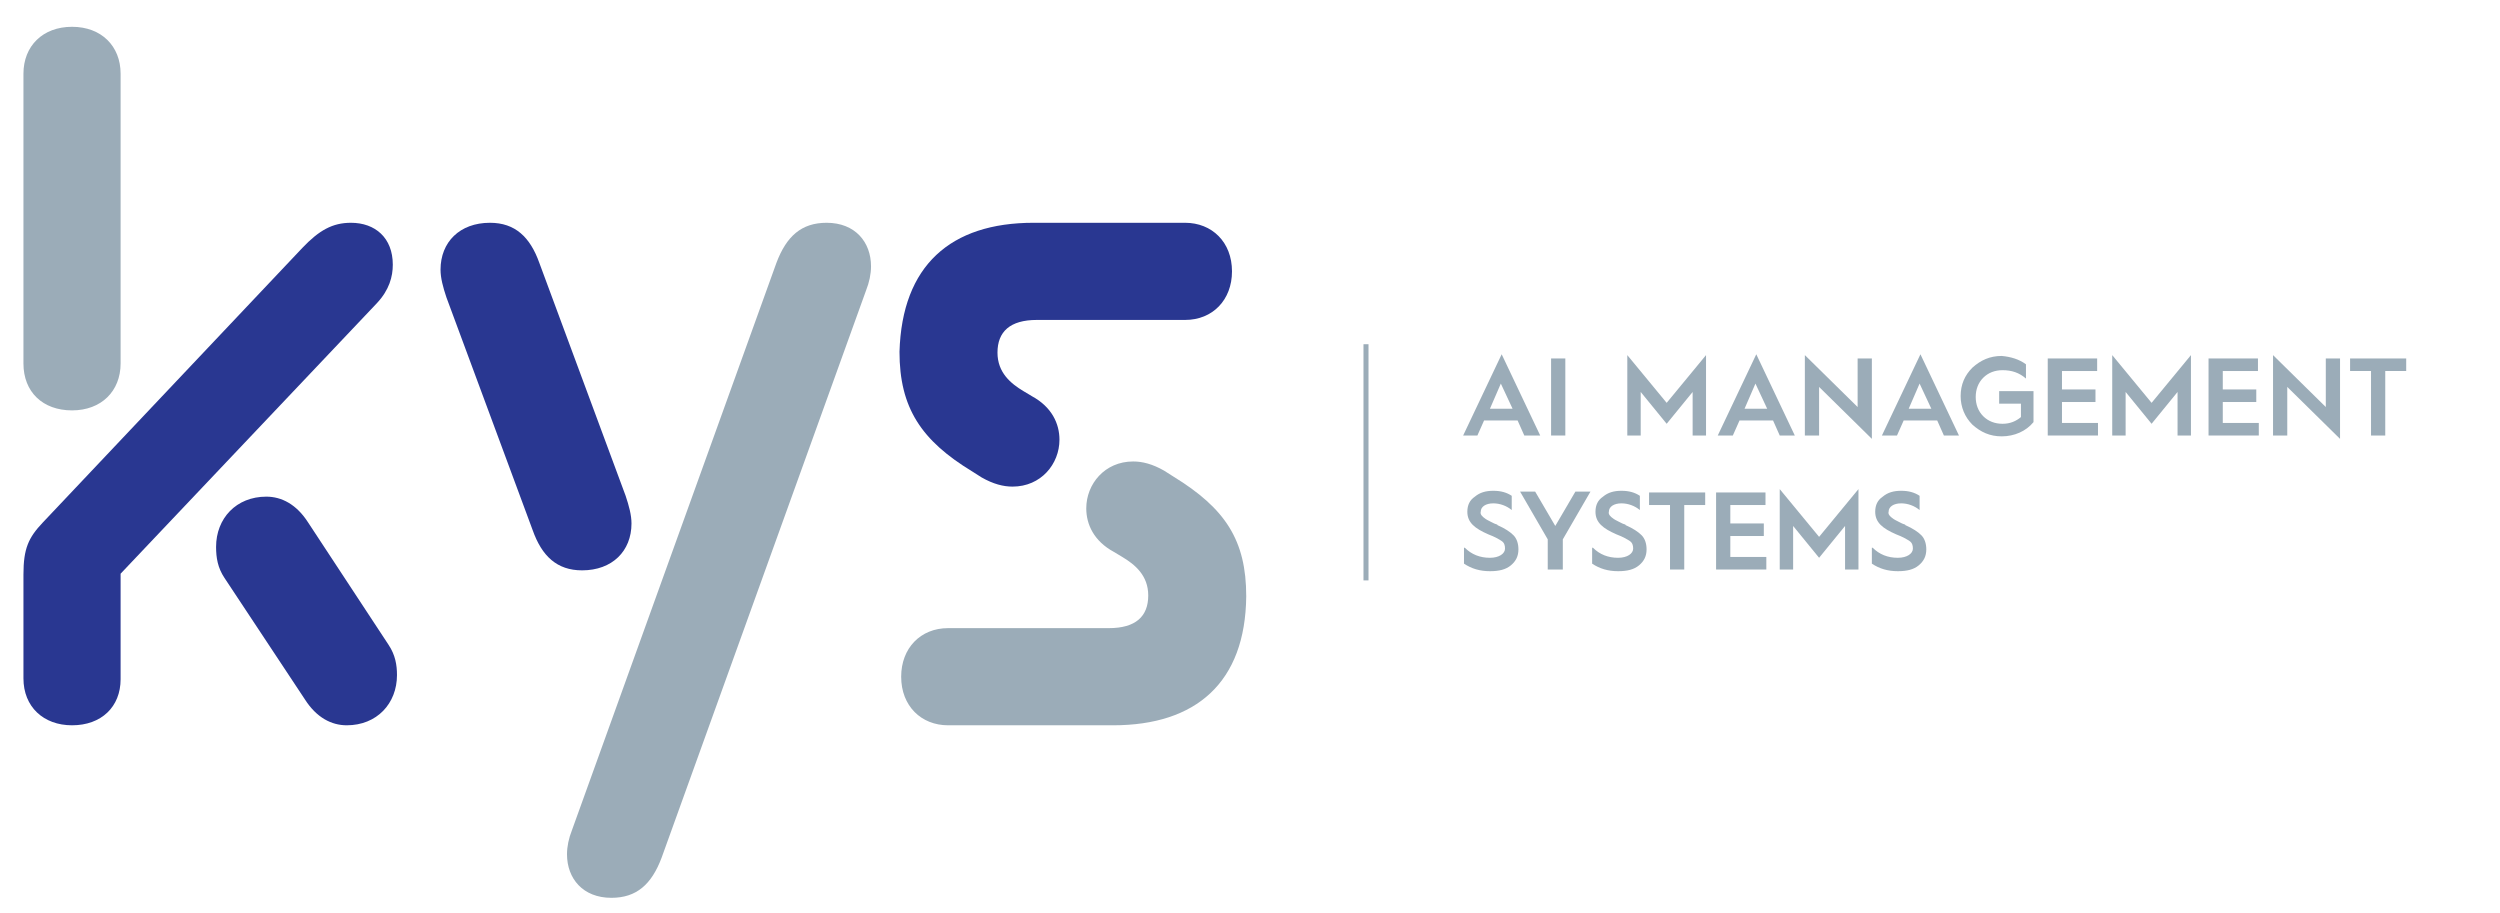 <?xml version="1.0" encoding="utf-8"?>
<!-- Generator: Adobe Illustrator 27.9.0, SVG Export Plug-In . SVG Version: 6.00 Build 0)  -->
<svg version="1.1" id="Layer_1" xmlns="http://www.w3.org/2000/svg" xmlns:xlink="http://www.w3.org/1999/xlink" x="0px" y="0px"
	 viewBox="0 0 298.5 109" style="enable-background:new 0 0 298.5 109;" xml:space="preserve">
<style type="text/css">
	.st0{fill:#9BACB8;}
	.st1{fill:#293791;}
</style>
<g>
	<path class="st0" d="M14.4,8.8v34.6c0,3.3-2.3,5.6-5.8,5.6s-5.8-2.2-5.8-5.6V8.8c0-3.3,2.3-5.6,5.8-5.6S14.4,5.5,14.4,8.8"/>
	<path class="st1" d="M8.6,86.6c-3.4,0-5.8-2.2-5.8-5.6V68.6c0-3.1,0.6-4.4,2.3-6.2l31-32.8c2-2.1,3.6-3,5.8-3c2.9,0,5,1.8,5,5
		c0,1.4-0.4,3-1.9,4.6L14.4,68.5v12.6C14.4,84.4,12.1,86.6,8.6,86.6"/>
	<path class="st1" d="M47.4,80.6c0,3.4-2.4,6-6,6c-1.8,0-3.6-0.9-5-3.1L26.8,69c-0.8-1.2-1-2.4-1-3.7c0-3.4,2.4-6,6-6
		c1.8,0,3.6,0.9,5,3.1L46.4,77C47.2,78.2,47.4,79.4,47.4,80.6"/>
	<path class="st1" d="M53.3,35.5c-0.4-1.2-0.7-2.3-0.7-3.3c0-3.3,2.3-5.6,5.9-5.6c3,0,4.8,1.7,5.9,4.8l10.3,27.8
		c0.4,1.2,0.7,2.3,0.7,3.3c0,3.3-2.3,5.6-5.9,5.6c-3,0-4.8-1.7-5.9-4.8L53.3,35.5z"/>
	<path class="st0" d="M92.7,31.4c1.2-3.2,3-4.8,6-4.8c3.4,0,5.3,2.3,5.3,5.2c0,0.9-0.2,1.9-0.6,2.9L79,102.4c-1.2,3.2-3,4.8-6,4.8
		c-3.4,0-5.3-2.3-5.3-5.2c0-0.9,0.2-1.9,0.6-2.9L92.7,31.4z"/>
	<path class="st1" d="M123.4,26.6h18.1c3.2,0,5.6,2.3,5.6,5.8c0,3.4-2.3,5.8-5.6,5.8h-17.7c-3.2,0-4.7,1.4-4.7,3.9
		c0,2.4,1.6,3.7,3.1,4.6l1,0.6c2.4,1.3,3.3,3.3,3.3,5.2c0,2.9-2.2,5.6-5.6,5.6c-1.1,0-2.3-0.3-3.7-1.1l-1.1-0.7
		c-6.1-3.7-8.7-7.6-8.7-14.3C107.7,31.7,113.5,26.6,123.4,26.6"/>
	<path class="st0" d="M132.9,86.6h-19.7c-3.2,0-5.6-2.3-5.6-5.8c0-3.4,2.3-5.8,5.6-5.8h19.2c3.2,0,4.7-1.4,4.7-3.9
		c0-2.4-1.6-3.7-3.1-4.6l-1-0.6c-2.4-1.3-3.3-3.3-3.3-5.2c0-2.9,2.2-5.6,5.6-5.6c1.1,0,2.3,0.3,3.7,1.1l1.1,0.7
		c6.2,3.8,8.7,7.6,8.7,14.3C148.7,81.5,142.8,86.6,132.9,86.6"/>
	<rect x="162.8" y="41.1" class="st0" width="0.6" height="28.2"/>
	<g>
		<path class="st0" d="M174.7,52l4.6-9.7l4.6,9.7H182l-0.8-1.8h-4l-0.8,1.8H174.7z M177.9,48.8h2.7l-1.4-3L177.9,48.8z"/>
		<path class="st0" d="M185.2,52v-9.2h1.7V52H185.2z"/>
		<path class="st0" d="M194.3,52v-9.6l4.7,5.7l4.7-5.7V52h-1.6v-5.2l-3.1,3.8l-3.1-3.8V52H194.3z"/>
		<path class="st0" d="M205.1,52l4.6-9.7l4.6,9.7h-1.8l-0.8-1.8h-4l-0.8,1.8H205.1z M208.3,48.8h2.7l-1.4-3L208.3,48.8z"/>
		<path class="st0" d="M215.5,52v-9.6l6.3,6.2v-5.8h1.7v9.6l-6.3-6.2V52H215.5z"/>
		<path class="st0" d="M224.7,52l4.6-9.7l4.6,9.7h-1.8l-0.8-1.8h-4l-0.8,1.8H224.7z M227.9,48.8h2.7l-1.4-3L227.9,48.8z"/>
		<path class="st0" d="M241.9,43.5v1.7c-0.8-0.7-1.7-1-2.8-1c-0.9,0-1.7,0.3-2.3,0.9c-0.6,0.6-0.9,1.4-0.9,2.3
			c0,0.9,0.3,1.7,0.9,2.3c0.6,0.6,1.4,0.9,2.3,0.9c0.9,0,1.6-0.3,2.2-0.8v-1.6h-2.6v-1.5h4.1v3.7c-0.9,1.1-2.3,1.7-3.8,1.7
			c-1.4,0-2.5-0.5-3.5-1.4c-0.9-0.9-1.4-2.1-1.4-3.4c0-1.4,0.5-2.5,1.4-3.4c1-0.9,2.1-1.4,3.5-1.4C240.1,42.6,241.1,42.9,241.9,43.5
			z"/>
		<path class="st0" d="M244.5,52v-9.2h5.9v1.5h-4.2v2.2h4V48h-4v2.5h4.3V52H244.5z"/>
		<path class="st0" d="M252.2,52v-9.6l4.7,5.7l4.7-5.7V52H260v-5.2l-3.1,3.8l-3.1-3.8V52H252.2z"/>
		<path class="st0" d="M263.7,52v-9.2h5.9v1.5h-4.2v2.2h4V48h-4v2.5h4.3V52H263.7z"/>
		<path class="st0" d="M271.4,52v-9.6l6.3,6.2v-5.8h1.7v9.6l-6.3-6.2V52H271.4z"/>
		<path class="st0" d="M283.1,52v-7.7h-2.5v-1.5h6.7v1.5h-2.5V52H283.1z"/>
	</g>
	<g>
		<path class="st0" d="M174.9,65.4c0.8,0.8,1.8,1.2,3,1.2c1.1,0,1.8-0.5,1.8-1.1c0-0.4-0.1-0.7-0.4-0.9c-0.3-0.2-0.8-0.5-1.6-0.8
			c-1.6-0.7-2.5-1.4-2.5-2.7c0-0.8,0.3-1.4,0.9-1.8c0.6-0.5,1.3-0.7,2.2-0.7c0.9,0,1.6,0.2,2.2,0.6v1.7c-0.6-0.5-1.4-0.8-2.2-0.8
			c-0.9,0-1.5,0.4-1.5,1c-0.1,0.3,0.2,0.6,0.5,0.8c0.1,0.1,0.5,0.3,0.7,0.4l0.4,0.2c0.2,0.1,0.4,0.1,0.4,0.2
			c0.9,0.4,1.5,0.8,1.9,1.2c0.4,0.4,0.6,1,0.6,1.7c0,0.8-0.3,1.4-0.9,1.9c-0.6,0.5-1.4,0.7-2.5,0.7c-1.2,0-2.2-0.3-3.1-0.9V65.4z"/>
		<path class="st0" d="M184.8,68v-3.6l-3.3-5.7h1.8l2.4,4.1l2.4-4.1h1.8l-3.3,5.7V68H184.8z"/>
		<path class="st0" d="M190.2,65.4c0.8,0.8,1.8,1.2,3,1.2c1.1,0,1.8-0.5,1.8-1.1c0-0.4-0.1-0.7-0.4-0.9c-0.3-0.2-0.8-0.5-1.6-0.8
			c-1.6-0.7-2.5-1.4-2.5-2.7c0-0.8,0.3-1.4,0.9-1.8c0.6-0.5,1.3-0.7,2.2-0.7c0.9,0,1.6,0.2,2.2,0.6v1.7c-0.6-0.5-1.4-0.8-2.2-0.8
			c-0.9,0-1.5,0.4-1.5,1c-0.1,0.3,0.2,0.6,0.5,0.8c0.1,0.1,0.5,0.3,0.7,0.4l0.4,0.2c0.2,0.1,0.4,0.1,0.4,0.2
			c0.9,0.4,1.5,0.8,1.9,1.2c0.4,0.4,0.6,1,0.6,1.7c0,0.8-0.3,1.4-0.9,1.9c-0.6,0.5-1.4,0.7-2.5,0.7c-1.2,0-2.2-0.3-3.1-0.9V65.4z"/>
		<path class="st0" d="M199.4,68v-7.7h-2.5v-1.5h6.7v1.5h-2.5V68H199.4z"/>
		<path class="st0" d="M204.9,68v-9.2h5.9v1.5h-4.2v2.2h4v1.5h-4v2.5h4.3V68H204.9z"/>
		<path class="st0" d="M212.5,68v-9.6l4.7,5.7l4.7-5.7V68h-1.6v-5.2l-3.1,3.8l-3.1-3.8V68H212.5z"/>
		<path class="st0" d="M223.6,65.4c0.8,0.8,1.8,1.2,3,1.2c1.1,0,1.8-0.5,1.8-1.1c0-0.4-0.1-0.7-0.4-0.9c-0.3-0.2-0.8-0.5-1.6-0.8
			c-1.6-0.7-2.5-1.4-2.5-2.7c0-0.8,0.3-1.4,0.9-1.8c0.6-0.5,1.3-0.7,2.2-0.7c0.9,0,1.6,0.2,2.2,0.6v1.7c-0.6-0.5-1.4-0.8-2.2-0.8
			c-0.9,0-1.5,0.4-1.5,1c-0.1,0.3,0.2,0.6,0.5,0.8c0.1,0.1,0.5,0.3,0.7,0.4l0.4,0.2c0.2,0.1,0.4,0.1,0.4,0.2
			c0.9,0.4,1.5,0.8,1.9,1.2c0.4,0.4,0.6,1,0.6,1.7c0,0.8-0.3,1.4-0.9,1.9c-0.6,0.5-1.4,0.7-2.5,0.7c-1.2,0-2.2-0.3-3.1-0.9V65.4z"/>
	</g>
</g>
</svg>

